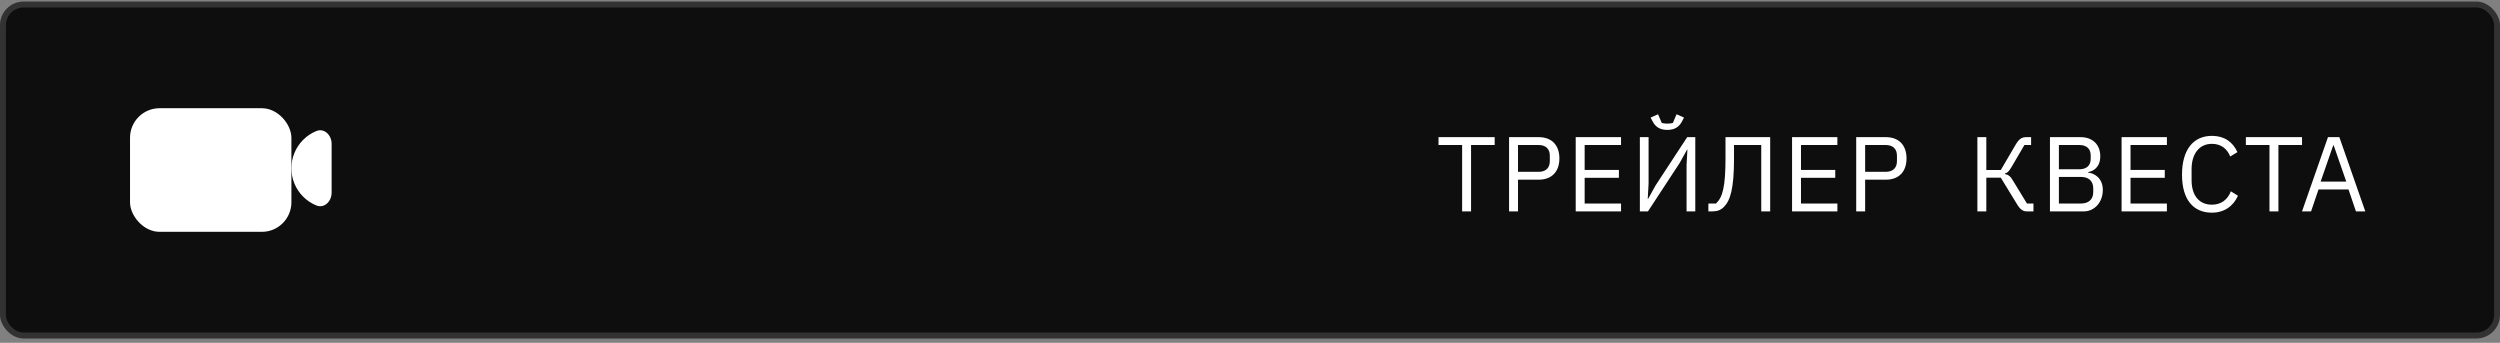 <?xml version="1.0" encoding="UTF-8"?> <svg xmlns="http://www.w3.org/2000/svg" width="423" height="58" viewBox="0 0 423 58" fill="none"><rect x="0" y="0" width="423" height="58" fill="#808080" stroke="none"/><rect y="0.268" width="423" height="57" rx="4" fill="#0E0E0E"></rect><rect x="0.5" y="0.768" width="422" height="56" rx="3.5" stroke="white" stroke-opacity="0.15"></rect><rect x="22" y="18.309" width="27.305" height="20.916" rx="5" fill="white"></rect><path d="M56.11 32.601C56.11 34.077 54.87 35.32 53.506 34.755C52.68 34.413 51.93 33.912 51.298 33.28C50.666 32.648 50.165 31.898 49.823 31.072C49.481 30.247 49.305 29.361 49.305 28.468C49.305 27.574 49.481 26.689 49.823 25.863C50.165 25.038 50.666 24.287 51.298 23.655C51.93 23.023 52.68 22.522 53.506 22.18C54.87 21.615 56.11 22.859 56.11 24.335L56.11 32.601Z" fill="white"></path><path d="M252.9 24.536H248.904V35.768H247.392V24.536H243.396V23.204H252.9V24.536ZM256.847 35.768H255.335V23.204H260.339C262.589 23.204 263.849 24.59 263.849 26.804C263.849 29.018 262.589 30.404 260.339 30.404H256.847V35.768ZM256.847 24.536V29.072H260.339C261.527 29.072 262.229 28.424 262.229 27.272V26.336C262.229 25.184 261.527 24.536 260.339 24.536H256.847ZM274.279 35.768H266.611V23.204H274.279V24.536H268.123V28.748H273.919V30.08H268.123V34.436H274.279V35.768ZM277.465 35.768V23.204H278.941V31.088L278.797 33.662H278.851L280.111 31.394L285.475 23.204H286.843V35.768H285.367V27.884L285.511 25.31H285.457L284.197 27.578L278.833 35.768H277.465ZM282.109 21.98C280.813 21.98 280.093 21.422 279.643 20.576L279.283 19.892L280.543 19.334L281.173 20.81C281.461 20.882 281.821 20.918 282.109 20.918C282.397 20.918 282.757 20.882 283.045 20.81L283.675 19.334L284.935 19.892L284.575 20.576C284.125 21.422 283.405 21.98 282.109 21.98ZM289.057 35.768V34.436H290.353C291.469 33.356 291.955 31.664 291.955 26.678V23.204H299.515V35.768H298.003V24.536H293.395V26.786C293.395 31.988 292.765 33.932 291.667 35.03C291.163 35.534 290.569 35.768 289.705 35.768H289.057ZM310.884 35.768H303.216V23.204H310.884V24.536H304.728V28.748H310.524V30.08H304.728V34.436H310.884V35.768ZM315.582 35.768H314.07V23.204H319.074C321.324 23.204 322.584 24.59 322.584 26.804C322.584 29.018 321.324 30.404 319.074 30.404H315.582V35.768ZM315.582 24.536V29.072H319.074C320.262 29.072 320.964 28.424 320.964 27.272V26.336C320.964 25.184 320.262 24.536 319.074 24.536H315.582ZM334.574 35.768V23.204H336.086V28.766H338.534L341.054 24.464C341.594 23.546 342.08 23.204 342.836 23.204H343.664V24.536H342.53L340.298 28.352C339.848 29.072 339.668 29.216 339.236 29.36V29.45C339.776 29.558 340.154 29.774 340.622 30.602L342.962 34.436H344.06V35.768H342.944C342.368 35.768 341.864 35.516 341.306 34.598L338.534 30.062H336.086V35.768H334.574ZM346.852 35.768V23.204H352.018C354.088 23.204 355.366 24.482 355.366 26.444C355.366 28.316 354.16 28.982 353.332 29.108V29.216C354.232 29.27 355.798 30.044 355.798 32.132C355.798 34.202 354.412 35.768 352.558 35.768H346.852ZM348.364 29.936V34.436H352.09C353.386 34.436 354.178 33.752 354.178 32.492V31.88C354.178 30.62 353.386 29.936 352.09 29.936H348.364ZM348.364 24.536V28.64H351.838C353.026 28.64 353.746 28.01 353.746 26.894V26.282C353.746 25.166 353.026 24.536 351.838 24.536H348.364ZM366.64 35.768H358.972V23.204H366.64V24.536H360.484V28.748H366.28V30.08H360.484V34.436H366.64V35.768ZM374.254 35.984C371.086 35.984 369.196 33.752 369.196 29.558C369.196 25.364 371.086 22.988 374.254 22.988C376.342 22.988 377.782 23.996 378.574 25.742L377.35 26.48C376.846 25.184 375.802 24.338 374.254 24.338C372.094 24.338 370.816 26.048 370.816 28.622V30.494C370.816 33.068 372.094 34.634 374.254 34.634C375.856 34.634 376.954 33.734 377.458 32.366L378.664 33.122C377.872 34.886 376.342 35.984 374.254 35.984ZM389.504 24.536H385.508V35.768H383.996V24.536H380V23.204H389.504V24.536ZM400.211 35.768H398.627L397.367 32.06H392.291L391.031 35.768H389.501L393.893 23.204H395.819L400.211 35.768ZM396.989 30.728L394.865 24.608H394.775L392.651 30.728H396.989Z" fill="white"></path></svg> 